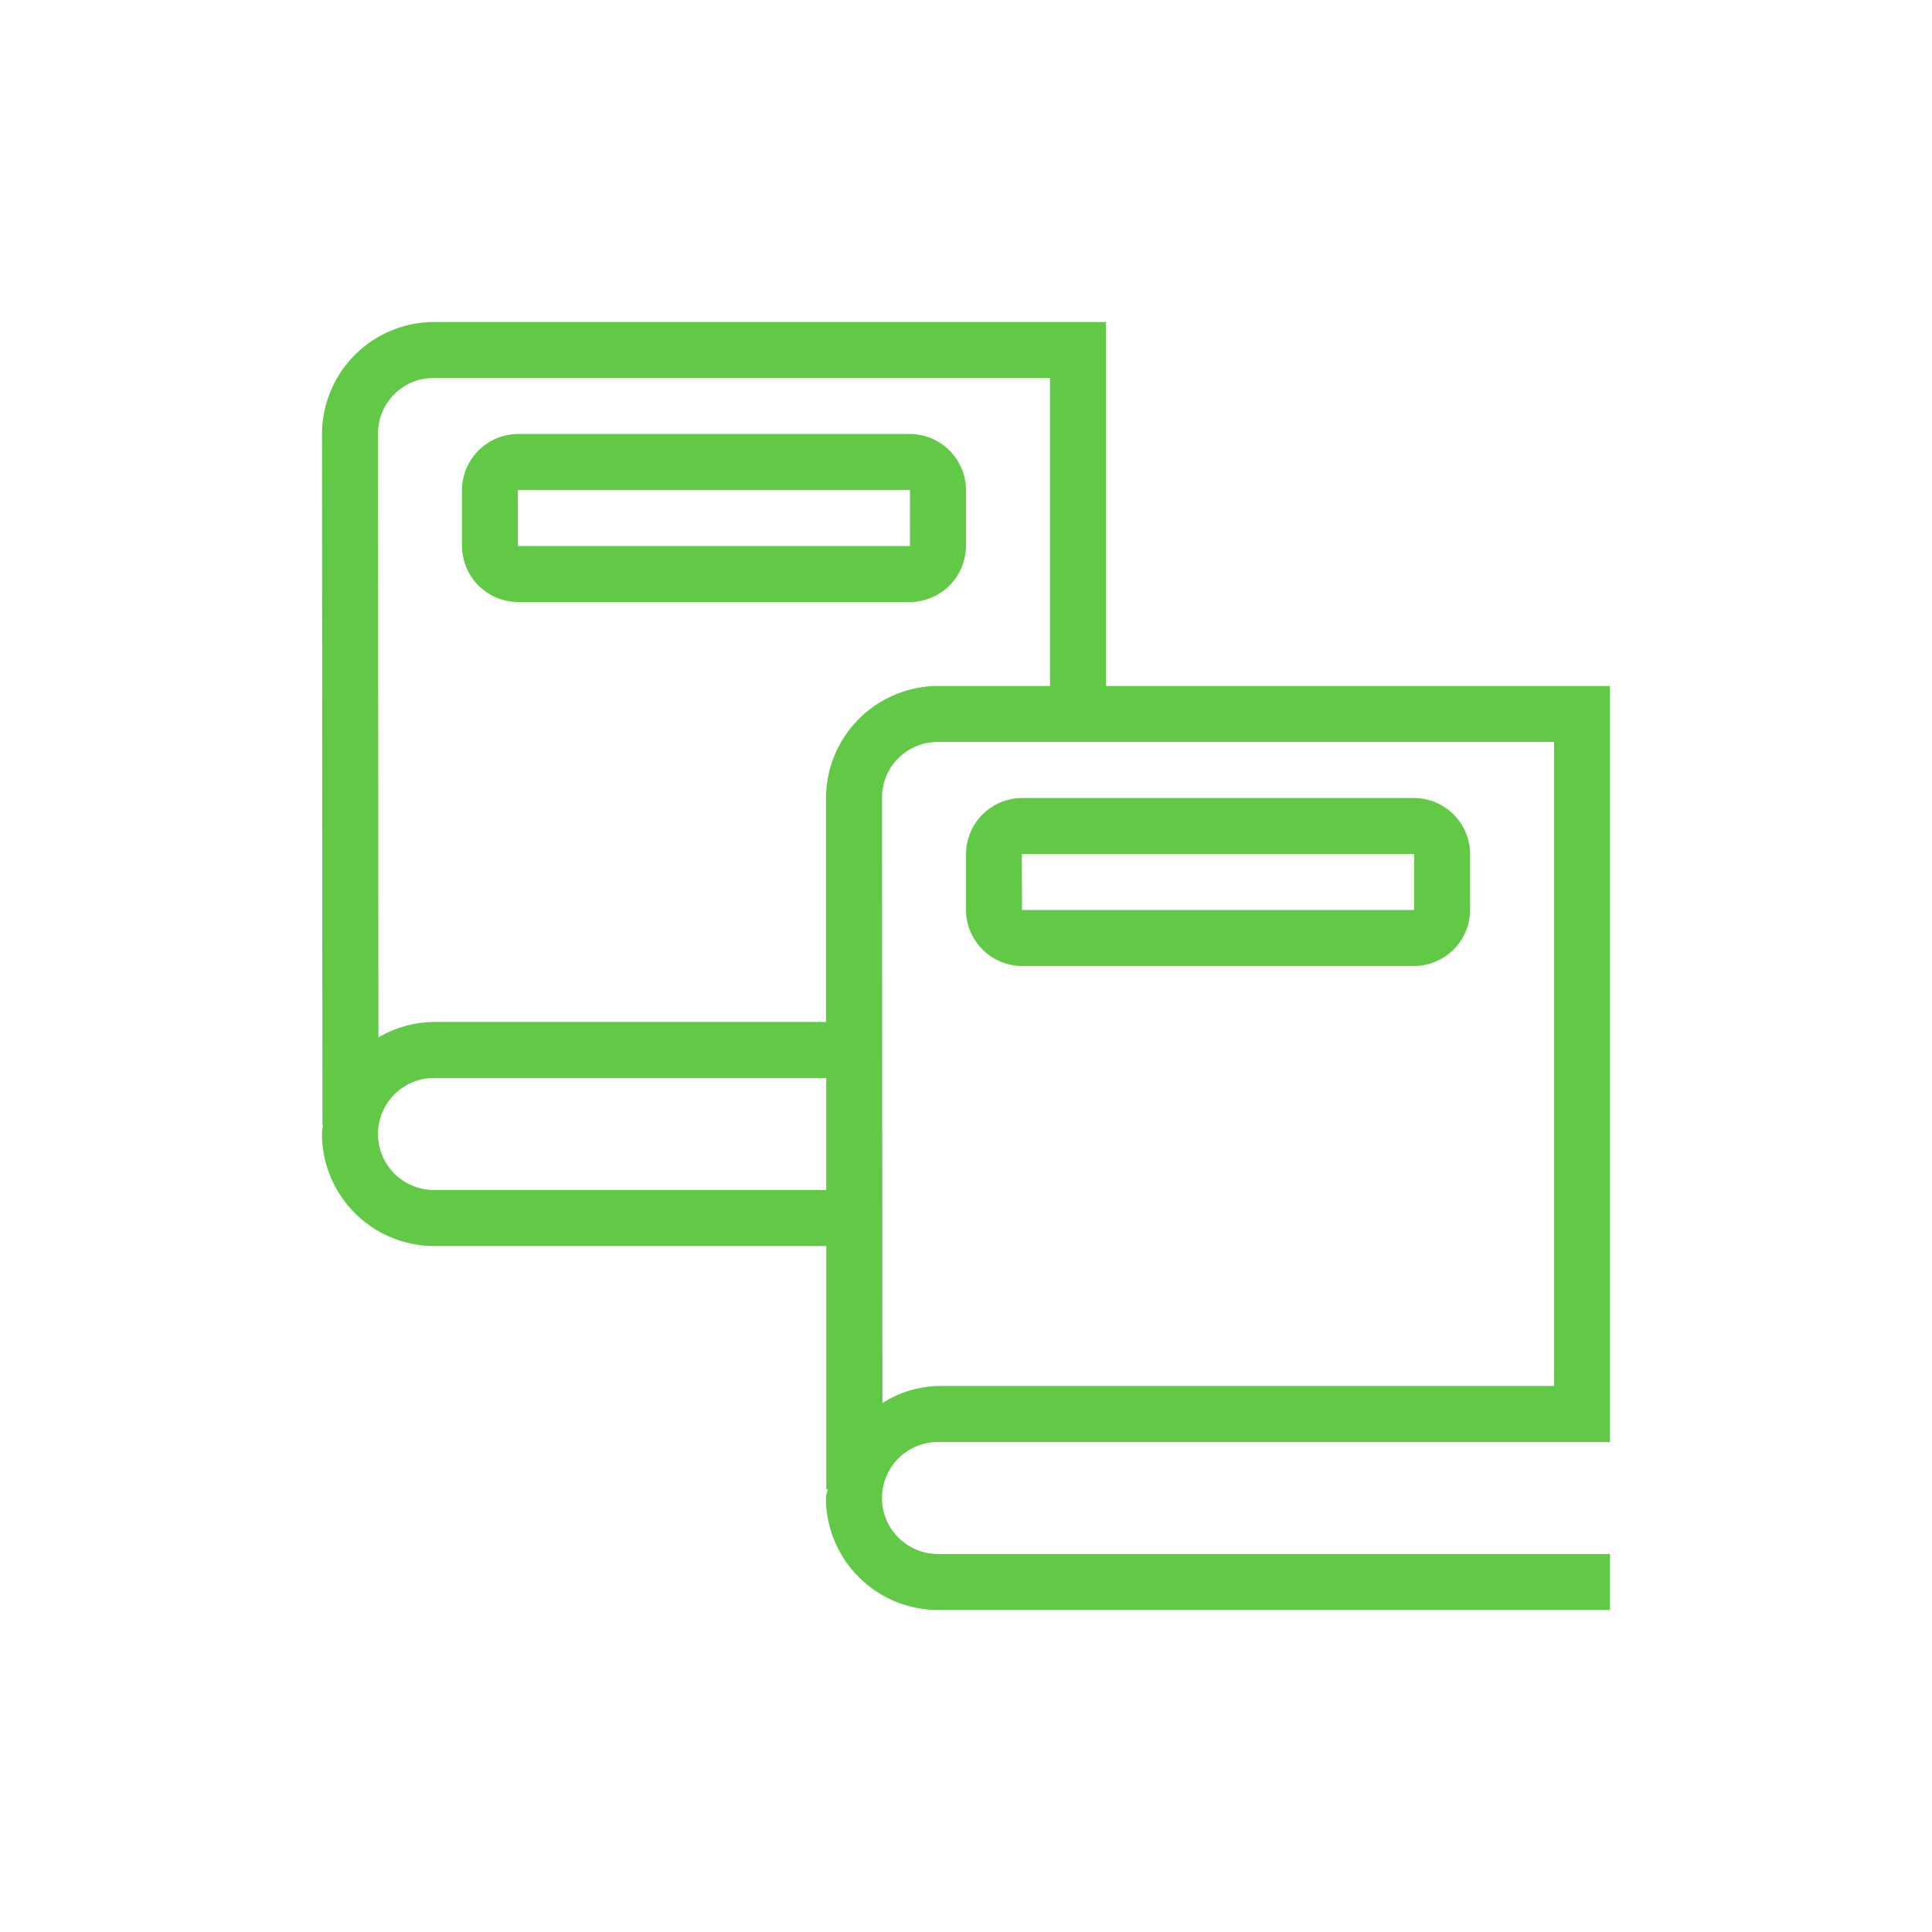 <svg xmlns="http://www.w3.org/2000/svg" width="72" height="72" viewBox="0 0 72 72">
  <g id="Grupo_3650" data-name="Grupo 3650" transform="translate(-1260 -4052)">
    <rect id="Retângulo_2540" data-name="Retângulo 2540" width="72" height="72" transform="translate(1260 4052)" fill="none"/>
    <path id="icons8-livros" d="M6.174,2A4.187,4.187,0,0,0,2,6.174l.016,25.757h.016c-.008.11-.033.216-.033.33a4.187,4.187,0,0,0,4.174,4.174H20.795l0,9.061h.049c-.008.114-.065.212-.065.33A4.187,4.187,0,0,0,24.957,50H50V47.913H24.957a2.087,2.087,0,0,1,0-4.174H50V15.565H31.217V2Zm0,2.087H29.13V15.565H24.957a4.187,4.187,0,0,0-4.174,4.174l0,8.348H6.174a4.134,4.134,0,0,0-2.071.575L4.087,6.174A2.07,2.07,0,0,1,6.174,4.087ZM9.3,6.174A2.1,2.1,0,0,0,7.217,8.261v2.087A2.1,2.1,0,0,0,9.3,12.435H23.913A2.1,2.1,0,0,0,26,10.348V8.261a2.1,2.1,0,0,0-2.087-2.087Zm0,2.087H23.913v2.087H9.3Zm15.652,9.391H47.913v24H24.957a4.045,4.045,0,0,0-2.071.636L22.87,19.739A2.07,2.07,0,0,1,24.957,17.652Zm3.13,2.087A2.1,2.1,0,0,0,26,21.826v2.087A2.1,2.1,0,0,0,28.087,26H42.7a2.1,2.1,0,0,0,2.087-2.087V21.826A2.1,2.1,0,0,0,42.7,19.739Zm0,2.087H42.7v2.087H28.087ZM6.174,30.174H20.791l0,4.174H6.174a2.087,2.087,0,0,1,0-4.174Z" transform="translate(1270 4062)" fill="#62c946"/>
  </g>
</svg>
